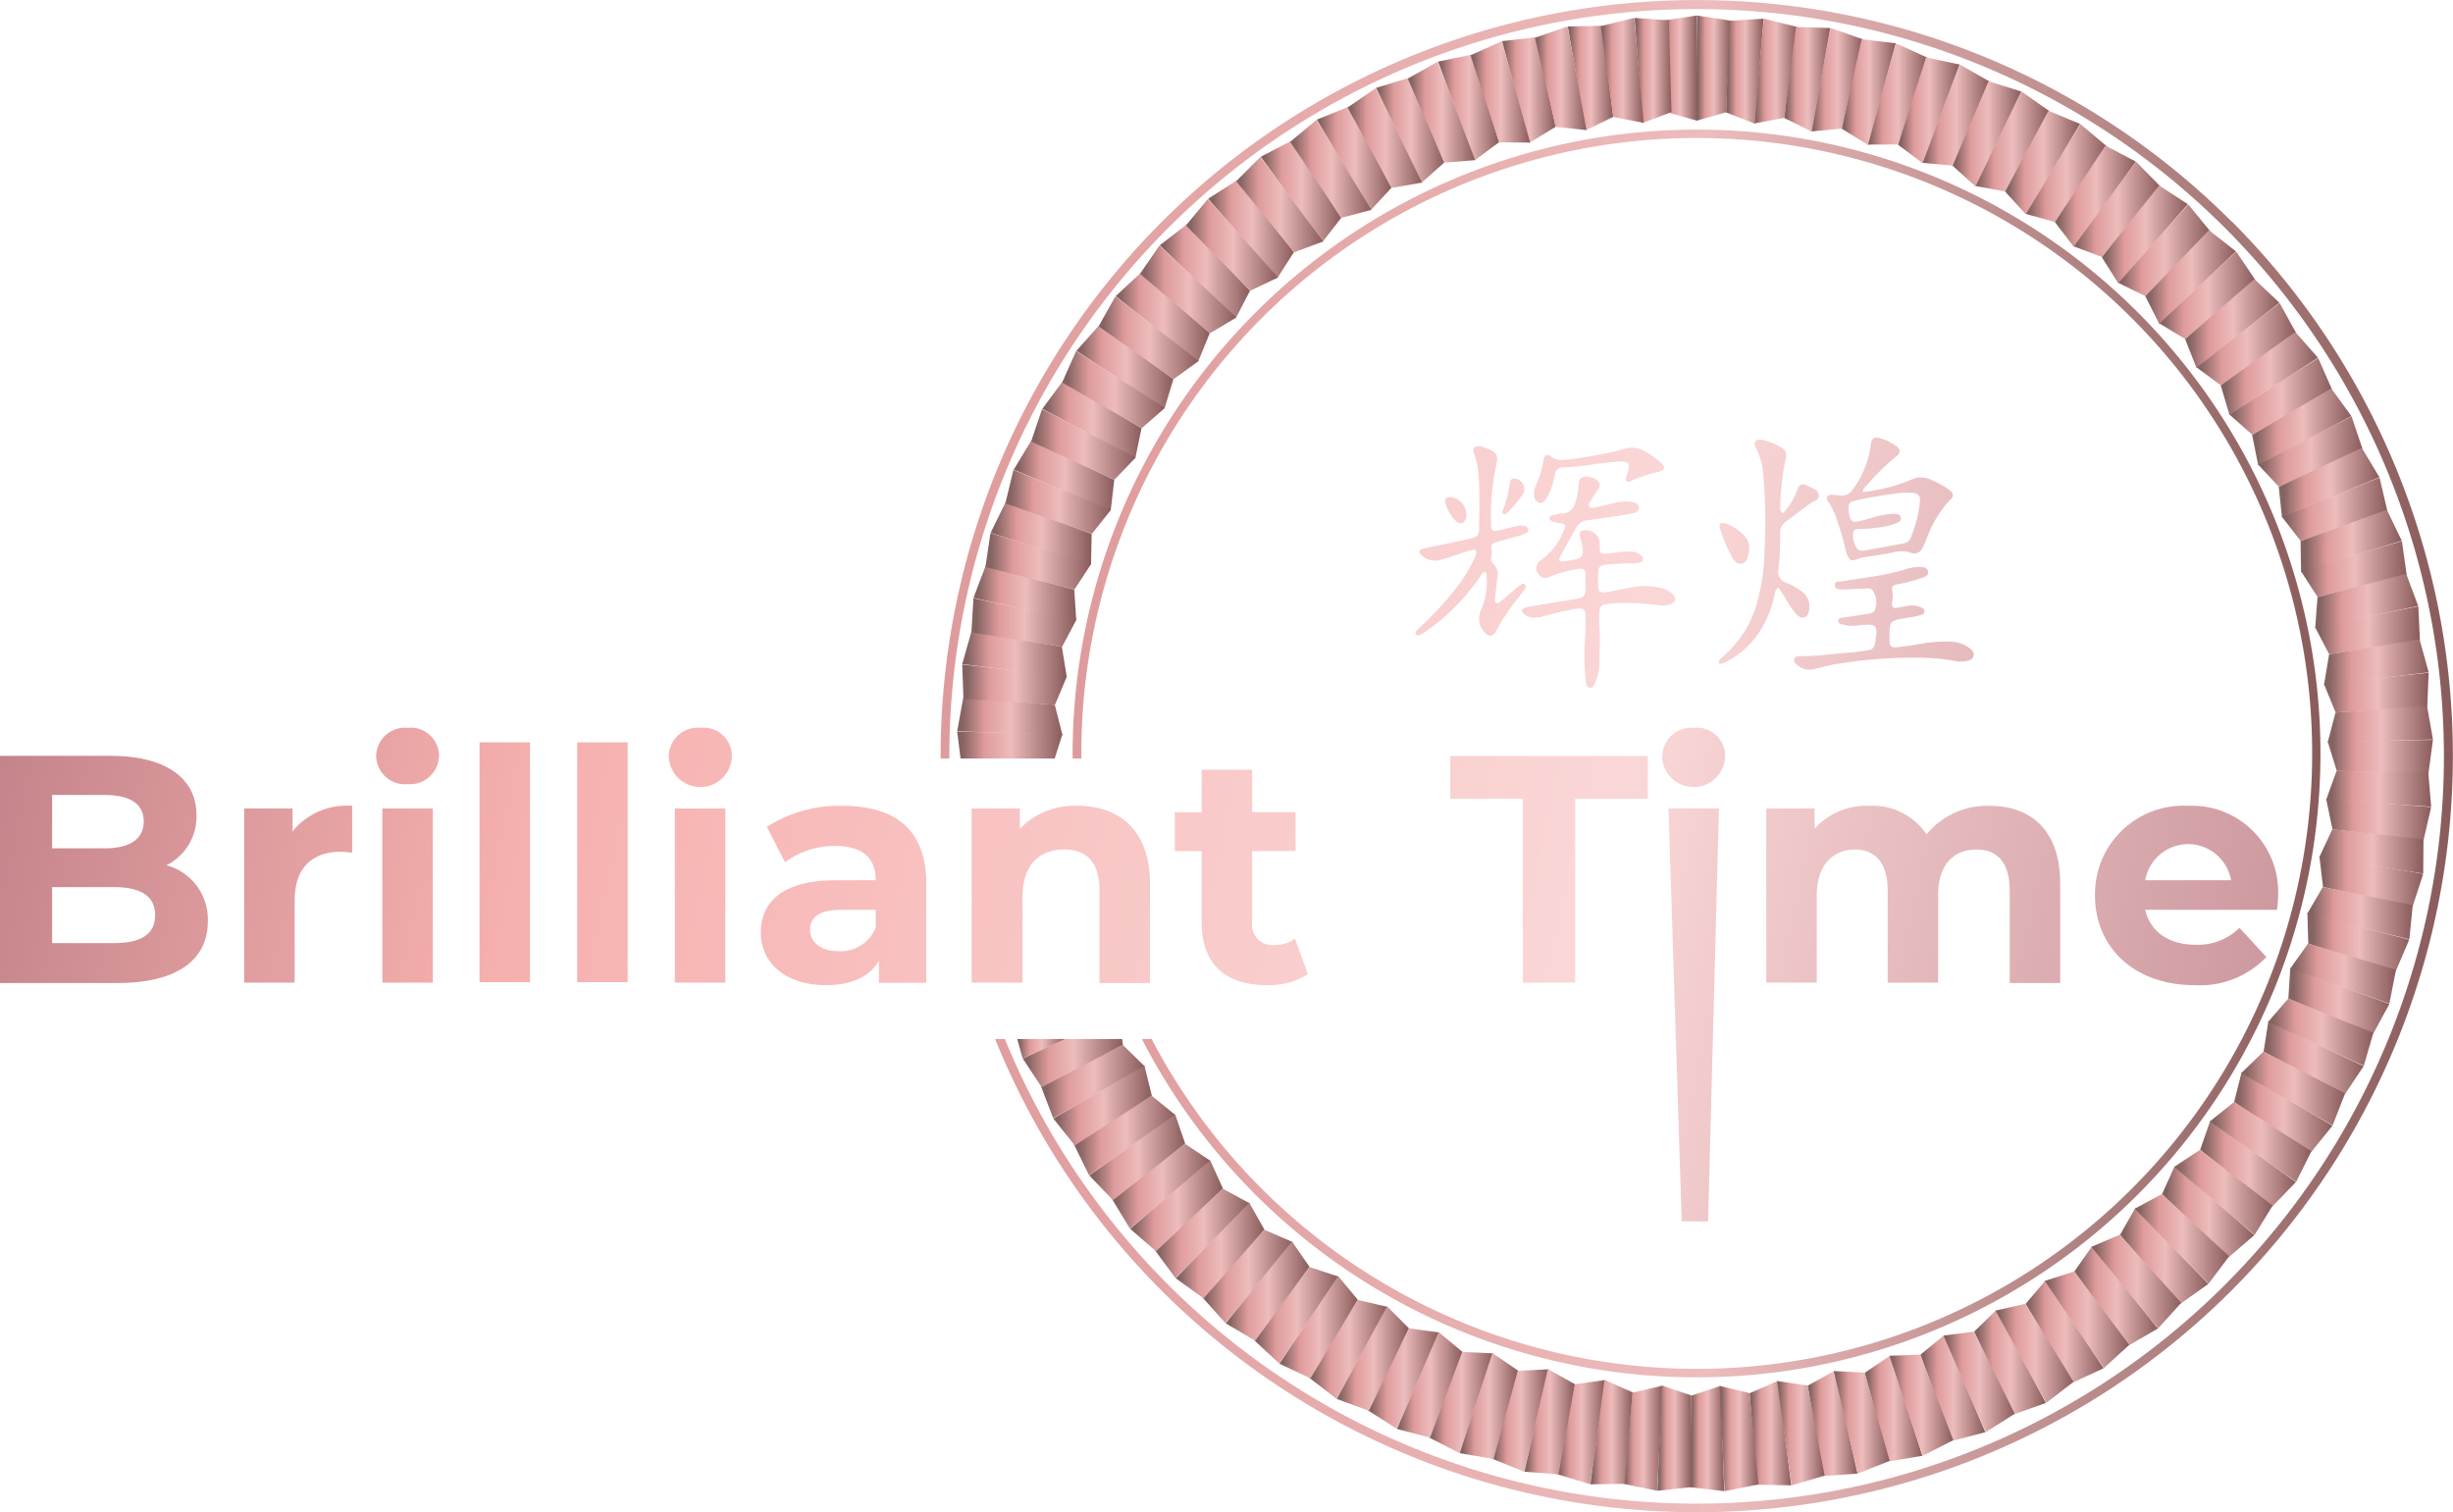 <svg xmlns="http://www.w3.org/2000/svg" xmlns:xlink="http://www.w3.org/1999/xlink" viewBox="0 0 194.39 119.85"><defs><style>.cls-1{fill:url(#linear-gradient);}.cls-2{fill:url(#linear-gradient-2);}.cls-3{fill:url(#linear-gradient-3);}.cls-4{fill:url(#linear-gradient-4);}.cls-5{fill:url(#linear-gradient-5);}.cls-6{fill:url(#linear-gradient-6);}.cls-7{fill:url(#linear-gradient-7);}.cls-8{fill:url(#linear-gradient-8);}.cls-9{fill:url(#linear-gradient-9);}.cls-10{fill:url(#linear-gradient-10);}.cls-11{fill:url(#linear-gradient-11);}.cls-12{fill:url(#linear-gradient-12);}.cls-13{fill:url(#linear-gradient-13);}.cls-14{fill:url(#linear-gradient-14);}.cls-15{fill:url(#linear-gradient-15);}.cls-16{fill:url(#linear-gradient-16);}.cls-17{fill:url(#linear-gradient-17);}.cls-18{fill:url(#linear-gradient-18);}.cls-19{fill:url(#linear-gradient-19);}.cls-20{fill:url(#linear-gradient-20);}.cls-21{fill:url(#linear-gradient-21);}.cls-22{fill:url(#linear-gradient-22);}.cls-23{fill:url(#linear-gradient-23);}.cls-24{fill:url(#linear-gradient-24);}.cls-25{fill:url(#linear-gradient-25);}.cls-26{fill:url(#linear-gradient-26);}.cls-27{fill:url(#linear-gradient-27);}.cls-28{fill:url(#linear-gradient-28);}.cls-29{fill:url(#linear-gradient-29);}.cls-30{fill:url(#linear-gradient-30);}.cls-31{fill:url(#linear-gradient-31);}.cls-32{fill:url(#linear-gradient-32);}.cls-33{fill:url(#linear-gradient-33);}.cls-34{fill:url(#linear-gradient-34);}.cls-35{fill:url(#linear-gradient-35);}.cls-36{fill:url(#linear-gradient-36);}.cls-37{fill:url(#linear-gradient-37);}.cls-38{fill:url(#linear-gradient-38);}.cls-39{fill:url(#linear-gradient-39);}.cls-40{fill:url(#linear-gradient-40);}.cls-41{fill:url(#linear-gradient-41);}.cls-42{fill:url(#linear-gradient-42);}.cls-43{fill:url(#linear-gradient-43);}.cls-44{fill:url(#linear-gradient-44);}.cls-45{fill:url(#linear-gradient-45);}.cls-46{fill:url(#linear-gradient-46);}.cls-47{fill:url(#linear-gradient-47);}.cls-48{fill:url(#linear-gradient-48);}.cls-49{fill:url(#linear-gradient-49);}.cls-50{fill:url(#linear-gradient-50);}.cls-51{fill:url(#linear-gradient-51);}.cls-52{fill:url(#linear-gradient-52);}.cls-53{fill:url(#linear-gradient-53);}.cls-54{fill:url(#linear-gradient-54);}.cls-55{fill:url(#linear-gradient-55);}.cls-56{fill:url(#linear-gradient-56);}.cls-57{fill:url(#linear-gradient-57);}.cls-58{fill:url(#linear-gradient-58);}.cls-59{fill:url(#linear-gradient-59);}.cls-60{fill:url(#linear-gradient-60);}.cls-61{fill:url(#linear-gradient-61);}.cls-62{fill:url(#linear-gradient-62);}.cls-63{fill:url(#linear-gradient-63);}.cls-64{fill:url(#linear-gradient-64);}.cls-65{fill:url(#linear-gradient-65);}.cls-66{fill:url(#linear-gradient-66);}.cls-67{fill:url(#linear-gradient-67);}.cls-68{fill:url(#linear-gradient-68);}.cls-69{fill:url(#linear-gradient-69);}.cls-70{fill:url(#linear-gradient-70);}.cls-71{fill:url(#linear-gradient-71);}.cls-72{fill:url(#linear-gradient-72);}.cls-73{fill:url(#linear-gradient-73);}.cls-74{fill:url(#linear-gradient-74);}.cls-75{fill:url(#linear-gradient-75);}.cls-76{fill:url(#linear-gradient-76);}.cls-77{fill:url(#linear-gradient-77);}.cls-78{fill:url(#linear-gradient-78);}.cls-79{fill:url(#linear-gradient-79);}.cls-80{fill:url(#linear-gradient-80);}.cls-81{fill:url(#linear-gradient-81);}.cls-82{fill:url(#linear-gradient-82);}.cls-83{fill:url(#linear-gradient-83);}.cls-84{fill:url(#linear-gradient-84);}.cls-85{fill:url(#linear-gradient-85);}.cls-86{fill:url(#linear-gradient-86);}.cls-87{fill:url(#linear-gradient-87);}.cls-88{fill:url(#linear-gradient-88);}.cls-89{fill:url(#linear-gradient-89);}.cls-90{fill:url(#linear-gradient-90);}.cls-91{fill:url(#linear-gradient-91);}.cls-92{fill:url(#linear-gradient-92);}.cls-93{fill:url(#linear-gradient-93);}.cls-94{fill:url(#linear-gradient-94);}.cls-95{fill:url(#linear-gradient-95);}.cls-96{fill:url(#linear-gradient-96);}.cls-97{fill:url(#linear-gradient-97);}.cls-98{fill:url(#linear-gradient-98);}.cls-99{fill:url(#linear-gradient-99);}.cls-100{fill:url(#linear-gradient-100);}.cls-101{fill:url(#linear-gradient-101);}.cls-102{fill:url(#linear-gradient-102);}.cls-103{fill:url(#linear-gradient-103);}.cls-104{fill:url(#linear-gradient-104);}.cls-105{fill:url(#linear-gradient-105);}.cls-106{fill:url(#linear-gradient-106);}.cls-107{fill:url(#linear-gradient-107);}.cls-108{fill:url(#linear-gradient-108);}.cls-109{fill:url(#linear-gradient-109);}.cls-110{fill:url(#linear-gradient-110);}.cls-111{fill:url(#linear-gradient-111);}.cls-112{fill:url(#linear-gradient-112);}.cls-113{fill:url(#linear-gradient-113);}.cls-114{fill:url(#linear-gradient-114);}.cls-115{fill:url(#linear-gradient-115);}.cls-116{fill:url(#linear-gradient-116);}.cls-117{fill:url(#linear-gradient-117);}.cls-118{fill:url(#linear-gradient-118);}.cls-119{fill:url(#linear-gradient-119);}.cls-120{fill:url(#linear-gradient-120);}.cls-121{fill:url(#linear-gradient-121);}.cls-122{fill:url(#linear-gradient-122);}.cls-123{fill:url(#linear-gradient-123);}.cls-124{fill:url(#linear-gradient-124);}.cls-125{fill:url(#linear-gradient-125);}.cls-126{fill:url(#linear-gradient-126);}.cls-127{fill:url(#linear-gradient-127);}.cls-128{fill:url(#linear-gradient-128);}.cls-129{fill:url(#linear-gradient-129);}.cls-130{fill:url(#linear-gradient-130);}.cls-131{fill:url(#linear-gradient-131);}.cls-132{fill:url(#linear-gradient-132);}.cls-133{fill:url(#linear-gradient-133);}.cls-134{fill:url(#linear-gradient-134);}.cls-135{fill:url(#linear-gradient-135);}.cls-136{fill:url(#linear-gradient-136);}.cls-137{fill:url(#linear-gradient-137);}.cls-138{fill:url(#linear-gradient-138);}.cls-139{fill:url(#linear-gradient-139);}.cls-140{fill:url(#linear-gradient-140);}.cls-141{fill:url(#linear-gradient-141);}.cls-142{fill:url(#linear-gradient-142);}.cls-143{fill:url(#linear-gradient-143);}.cls-144{fill:url(#linear-gradient-144);}.cls-145{fill:url(#linear-gradient-145);}.cls-146{fill:url(#linear-gradient-146);}.cls-147{fill:url(#linear-gradient-147);}.cls-148{fill:url(#linear-gradient-148);}.cls-149{fill:url(#linear-gradient-149);}.cls-150{fill:url(#linear-gradient-150);}.cls-151{fill:url(#linear-gradient-151);}.cls-152{fill:url(#linear-gradient-152);}.cls-153{fill:url(#linear-gradient-153);}.cls-154{fill:url(#linear-gradient-154);}</style><linearGradient id="linear-gradient" x1="85.02" y1="59.72" x2="183.91" y2="59.72" gradientUnits="userSpaceOnUse"><stop offset="0" stop-color="#df9b9c"/><stop offset="0.51" stop-color="#edbcbc"/><stop offset="1" stop-color="#895c5b"/></linearGradient><linearGradient id="linear-gradient-2" x1="74.54" y1="59.93" x2="194.39" y2="59.93" xlink:href="#linear-gradient"/><linearGradient id="linear-gradient-3" x1="134.42" y1="5.4" x2="137.16" y2="5.4" gradientUnits="userSpaceOnUse"><stop offset="0.05" stop-color="#846361"/><stop offset="0.26" stop-color="#df9b9c"/><stop offset="0.51" stop-color="#edbcbc"/><stop offset="1" stop-color="#895c5b"/></linearGradient><linearGradient id="linear-gradient-4" x1="131.75" y1="5.4" x2="134.49" y2="5.4" xlink:href="#linear-gradient-3"/><linearGradient id="linear-gradient-5" x1="138.98" y1="5.64" x2="142.43" y2="5.64" xlink:href="#linear-gradient-3"/><linearGradient id="linear-gradient-6" x1="136.78" y1="5.64" x2="139.76" y2="5.64" xlink:href="#linear-gradient-3"/><linearGradient id="linear-gradient-7" x1="143.51" y1="6.32" x2="147.64" y2="6.32" xlink:href="#linear-gradient-3"/><linearGradient id="linear-gradient-8" x1="141.39" y1="6.29" x2="145.04" y2="6.29" xlink:href="#linear-gradient-3"/><linearGradient id="linear-gradient-9" x1="147.96" y1="7.45" x2="152.74" y2="7.45" xlink:href="#linear-gradient-3"/><linearGradient id="linear-gradient-10" x1="145.95" y1="7.3" x2="150.23" y2="7.3" xlink:href="#linear-gradient-3"/><linearGradient id="linear-gradient-11" x1="152.29" y1="9.12" x2="157.68" y2="9.12" xlink:href="#linear-gradient-3"/><linearGradient id="linear-gradient-12" x1="150.41" y1="8.74" x2="155.29" y2="8.74" xlink:href="#linear-gradient-3"/><linearGradient id="linear-gradient-13" x1="156.48" y1="11.21" x2="162.43" y2="11.21" xlink:href="#linear-gradient-3"/><linearGradient id="linear-gradient-14" x1="154.73" y1="10.6" x2="160.17" y2="10.6" xlink:href="#linear-gradient-3"/><linearGradient id="linear-gradient-15" x1="160.48" y1="13.71" x2="166.95" y2="13.71" xlink:href="#linear-gradient-3"/><linearGradient id="linear-gradient-16" x1="158.89" y1="12.88" x2="164.84" y2="12.88" xlink:href="#linear-gradient-3"/><linearGradient id="linear-gradient-17" x1="164.27" y1="16.59" x2="171.19" y2="16.59" xlink:href="#linear-gradient-3"/><linearGradient id="linear-gradient-18" x1="162.84" y1="15.54" x2="169.26" y2="15.54" xlink:href="#linear-gradient-3"/><linearGradient id="linear-gradient-19" x1="167.81" y1="19.83" x2="175.13" y2="19.83" xlink:href="#linear-gradient-3"/><linearGradient id="linear-gradient-20" x1="166.56" y1="18.57" x2="173.38" y2="18.57" xlink:href="#linear-gradient-3"/><linearGradient id="linear-gradient-21" x1="171.07" y1="23.4" x2="178.73" y2="23.4" xlink:href="#linear-gradient-3"/><linearGradient id="linear-gradient-22" x1="170" y1="21.94" x2="177.19" y2="21.94" xlink:href="#linear-gradient-3"/><linearGradient id="linear-gradient-23" x1="174.02" y1="27.27" x2="181.96" y2="27.27" xlink:href="#linear-gradient-3"/><linearGradient id="linear-gradient-24" x1="173.15" y1="25.63" x2="180.63" y2="25.63" xlink:href="#linear-gradient-3"/><linearGradient id="linear-gradient-25" x1="176.64" y1="31.41" x2="184.8" y2="31.41" xlink:href="#linear-gradient-3"/><linearGradient id="linear-gradient-26" x1="175.98" y1="29.6" x2="183.69" y2="29.6" xlink:href="#linear-gradient-3"/><linearGradient id="linear-gradient-27" x1="178.92" y1="35.78" x2="187.22" y2="35.78" xlink:href="#linear-gradient-3"/><linearGradient id="linear-gradient-28" x1="178.47" y1="33.82" x2="186.34" y2="33.82" xlink:href="#linear-gradient-3"/><linearGradient id="linear-gradient-29" x1="180.82" y1="40.36" x2="189.19" y2="40.36" xlink:href="#linear-gradient-3"/><linearGradient id="linear-gradient-30" x1="180.58" y1="38.25" x2="188.56" y2="38.25" xlink:href="#linear-gradient-3"/><linearGradient id="linear-gradient-31" x1="182.33" y1="45.09" x2="190.72" y2="45.09" xlink:href="#linear-gradient-3"/><linearGradient id="linear-gradient-32" x1="182.32" y1="42.86" x2="190.33" y2="42.86" xlink:href="#linear-gradient-3"/><linearGradient id="linear-gradient-33" x1="183.45" y1="49.95" x2="191.77" y2="49.95" xlink:href="#linear-gradient-3"/><linearGradient id="linear-gradient-34" x1="183.47" y1="47.61" x2="191.63" y2="47.61" xlink:href="#linear-gradient-3"/><linearGradient id="linear-gradient-35" x1="184.16" y1="54.89" x2="192.46" y2="54.89" xlink:href="#linear-gradient-3"/><linearGradient id="linear-gradient-36" x1="184.17" y1="52.47" x2="192.46" y2="52.47" xlink:href="#linear-gradient-3"/><linearGradient id="linear-gradient-37" x1="184.46" y1="59.98" x2="192.8" y2="59.98" xlink:href="#linear-gradient-3"/><linearGradient id="linear-gradient-38" x1="184.46" y1="57.38" x2="192.8" y2="57.38" xlink:href="#linear-gradient-3"/><linearGradient id="linear-gradient-39" x1="184.34" y1="64.97" x2="192.66" y2="64.97" xlink:href="#linear-gradient-3"/><linearGradient id="linear-gradient-40" x1="184.33" y1="62.52" x2="192.66" y2="62.52" xlink:href="#linear-gradient-3"/><linearGradient id="linear-gradient-41" x1="183.8" y1="69.85" x2="192.03" y2="69.85" xlink:href="#linear-gradient-3"/><linearGradient id="linear-gradient-42" x1="183.79" y1="67.48" x2="192.05" y2="67.48" xlink:href="#linear-gradient-3"/><linearGradient id="linear-gradient-43" x1="182.85" y1="74.65" x2="190.92" y2="74.65" xlink:href="#linear-gradient-3"/><linearGradient id="linear-gradient-44" x1="182.84" y1="72.37" x2="191.2" y2="72.37" xlink:href="#linear-gradient-3"/><linearGradient id="linear-gradient-45" x1="181.34" y1="79.33" x2="189.35" y2="79.33" xlink:href="#linear-gradient-3"/><linearGradient id="linear-gradient-46" x1="181.48" y1="77.16" x2="189.87" y2="77.16" xlink:href="#linear-gradient-3"/><linearGradient id="linear-gradient-47" x1="179.38" y1="83.84" x2="187.31" y2="83.84" xlink:href="#linear-gradient-3"/><linearGradient id="linear-gradient-48" x1="179.73" y1="81.8" x2="188.08" y2="81.8" xlink:href="#linear-gradient-3"/><linearGradient id="linear-gradient-49" x1="177.04" y1="88.15" x2="184.84" y2="88.15" xlink:href="#linear-gradient-3"/><linearGradient id="linear-gradient-50" x1="177.61" y1="86.26" x2="185.84" y2="86.26" xlink:href="#linear-gradient-3"/><linearGradient id="linear-gradient-51" x1="174.35" y1="92.22" x2="181.94" y2="92.22" xlink:href="#linear-gradient-3"/><linearGradient id="linear-gradient-52" x1="175.12" y1="90.5" x2="183.17" y2="90.5" xlink:href="#linear-gradient-3"/><linearGradient id="linear-gradient-53" x1="171.33" y1="96.03" x2="178.65" y2="96.03" xlink:href="#linear-gradient-3"/><linearGradient id="linear-gradient-54" x1="172.3" y1="94.49" x2="180.1" y2="94.49" xlink:href="#linear-gradient-3"/><linearGradient id="linear-gradient-55" x1="168" y1="99.53" x2="175" y2="99.53" xlink:href="#linear-gradient-3"/><linearGradient id="linear-gradient-56" x1="169.16" y1="98.18" x2="176.65" y2="98.18" xlink:href="#linear-gradient-3"/><linearGradient id="linear-gradient-57" x1="164.38" y1="102.71" x2="171" y2="102.71" xlink:href="#linear-gradient-3"/><linearGradient id="linear-gradient-58" x1="165.73" y1="101.56" x2="172.85" y2="101.56" xlink:href="#linear-gradient-3"/><linearGradient id="linear-gradient-59" x1="160.52" y1="105.52" x2="166.7" y2="105.52" xlink:href="#linear-gradient-3"/><linearGradient id="linear-gradient-60" x1="162.04" y1="104.59" x2="168.73" y2="104.59" xlink:href="#linear-gradient-3"/><linearGradient id="linear-gradient-61" x1="156.45" y1="107.96" x2="162.13" y2="107.96" xlink:href="#linear-gradient-3"/><linearGradient id="linear-gradient-62" x1="158.13" y1="107.24" x2="164.32" y2="107.24" xlink:href="#linear-gradient-3"/><linearGradient id="linear-gradient-63" x1="152.18" y1="109.99" x2="157.33" y2="109.99" xlink:href="#linear-gradient-3"/><linearGradient id="linear-gradient-64" x1="154.01" y1="109.51" x2="159.66" y2="109.51" xlink:href="#linear-gradient-3"/><linearGradient id="linear-gradient-65" x1="147.77" y1="111.61" x2="152.34" y2="111.61" xlink:href="#linear-gradient-3"/><linearGradient id="linear-gradient-66" x1="149.73" y1="111.35" x2="154.79" y2="111.35" xlink:href="#linear-gradient-3"/><linearGradient id="linear-gradient-67" x1="143.25" y1="112.8" x2="147.2" y2="112.8" xlink:href="#linear-gradient-3"/><linearGradient id="linear-gradient-68" x1="145.32" y1="112.71" x2="149.75" y2="112.71" xlink:href="#linear-gradient-3"/><linearGradient id="linear-gradient-69" x1="138.65" y1="113.57" x2="141.95" y2="113.57" xlink:href="#linear-gradient-3"/><linearGradient id="linear-gradient-70" x1="140.82" y1="113.58" x2="144.59" y2="113.58" xlink:href="#linear-gradient-3"/><linearGradient id="linear-gradient-71" x1="133.94" y1="114" x2="136.64" y2="114" xlink:href="#linear-gradient-3"/><linearGradient id="linear-gradient-72" x1="136.27" y1="114" x2="139.34" y2="114" xlink:href="#linear-gradient-3"/><linearGradient id="linear-gradient-73" x1="128.65" y1="113.97" x2="131.77" y2="113.97" xlink:href="#linear-gradient-3"/><linearGradient id="linear-gradient-74" x1="131.34" y1="113.97" x2="134.04" y2="113.97" xlink:href="#linear-gradient-3"/><linearGradient id="linear-gradient-75" x1="123.4" y1="113.49" x2="127.22" y2="113.49" xlink:href="#linear-gradient-3"/><linearGradient id="linear-gradient-76" x1="126.04" y1="113.49" x2="129.38" y2="113.49" xlink:href="#linear-gradient-3"/><linearGradient id="linear-gradient-77" x1="118.25" y1="112.57" x2="122.73" y2="112.57" xlink:href="#linear-gradient-3"/><linearGradient id="linear-gradient-78" x1="120.8" y1="112.67" x2="124.79" y2="112.67" xlink:href="#linear-gradient-3"/><linearGradient id="linear-gradient-79" x1="113.23" y1="111.15" x2="118.34" y2="111.15" xlink:href="#linear-gradient-3"/><linearGradient id="linear-gradient-80" x1="115.67" y1="111.42" x2="120.29" y2="111.42" xlink:href="#linear-gradient-3"/><linearGradient id="linear-gradient-81" x1="108.39" y1="109.25" x2="114.08" y2="109.25" xlink:href="#linear-gradient-3"/><linearGradient id="linear-gradient-82" x1="110.7" y1="109.75" x2="115.89" y2="109.75" xlink:href="#linear-gradient-3"/><linearGradient id="linear-gradient-83" x1="103.76" y1="106.94" x2="109.99" y2="106.94" xlink:href="#linear-gradient-3"/><linearGradient id="linear-gradient-84" x1="105.93" y1="107.67" x2="111.65" y2="107.67" xlink:href="#linear-gradient-3"/><linearGradient id="linear-gradient-85" x1="99.38" y1="104.23" x2="106.09" y2="104.23" xlink:href="#linear-gradient-3"/><linearGradient id="linear-gradient-86" x1="101.39" y1="105.18" x2="107.6" y2="105.18" xlink:href="#linear-gradient-3"/><linearGradient id="linear-gradient-87" x1="95.29" y1="101.16" x2="102.44" y2="101.16" xlink:href="#linear-gradient-3"/><linearGradient id="linear-gradient-88" x1="97.13" y1="102.32" x2="103.77" y2="102.32" xlink:href="#linear-gradient-3"/><linearGradient id="linear-gradient-89" x1="91.53" y1="97.74" x2="99.05" y2="97.74" xlink:href="#linear-gradient-3"/><linearGradient id="linear-gradient-90" x1="93.17" y1="99.1" x2="100.2" y2="99.1" xlink:href="#linear-gradient-3"/><linearGradient id="linear-gradient-91" x1="88.13" y1="94" x2="95.95" y2="94" xlink:href="#linear-gradient-3"/><linearGradient id="linear-gradient-92" x1="89.56" y1="95.56" x2="96.91" y2="95.56" xlink:href="#linear-gradient-3"/><linearGradient id="linear-gradient-93" x1="85.1" y1="89.98" x2="93.17" y2="89.98" xlink:href="#linear-gradient-3"/><linearGradient id="linear-gradient-94" x1="86.32" y1="91.72" x2="93.92" y2="91.72" xlink:href="#linear-gradient-3"/><linearGradient id="linear-gradient-95" x1="82.49" y1="85.71" x2="90.73" y2="85.71" xlink:href="#linear-gradient-3"/><linearGradient id="linear-gradient-96" x1="83.47" y1="87.61" x2="91.28" y2="87.61" xlink:href="#linear-gradient-3"/><linearGradient id="linear-gradient-97" x1="80.61" y1="83.11" x2="84.45" y2="83.11" xlink:href="#linear-gradient-3"/><linearGradient id="linear-gradient-98" x1="81.05" y1="84.25" x2="88.99" y2="84.25" xlink:href="#linear-gradient-3"/><linearGradient id="linear-gradient-99" x1="75.85" y1="56.75" x2="84.19" y2="56.75" xlink:href="#linear-gradient-3"/><linearGradient id="linear-gradient-100" x1="75.85" y1="59.05" x2="84.2" y2="59.05" xlink:href="#linear-gradient-3"/><linearGradient id="linear-gradient-101" x1="76.25" y1="51.84" x2="84.54" y2="51.84" xlink:href="#linear-gradient-3"/><linearGradient id="linear-gradient-102" x1="76.25" y1="54.26" x2="84.55" y2="54.26" xlink:href="#linear-gradient-3"/><linearGradient id="linear-gradient-103" x1="77.14" y1="47" x2="85.29" y2="47" xlink:href="#linear-gradient-3"/><linearGradient id="linear-gradient-104" x1="76.98" y1="49.33" x2="85.31" y2="49.33" xlink:href="#linear-gradient-3"/><linearGradient id="linear-gradient-105" x1="78.5" y1="42.27" x2="86.51" y2="42.27" xlink:href="#linear-gradient-3"/><linearGradient id="linear-gradient-106" x1="78.09" y1="44.49" x2="86.48" y2="44.49" xlink:href="#linear-gradient-3"/><linearGradient id="linear-gradient-107" x1="80.33" y1="37.67" x2="88.3" y2="37.67" xlink:href="#linear-gradient-3"/><linearGradient id="linear-gradient-108" x1="79.67" y1="39.77" x2="88.05" y2="39.77" xlink:href="#linear-gradient-3"/><linearGradient id="linear-gradient-109" x1="82.6" y1="33.26" x2="90.46" y2="33.26" xlink:href="#linear-gradient-3"/><linearGradient id="linear-gradient-110" x1="81.71" y1="35.22" x2="90" y2="35.22" xlink:href="#linear-gradient-3"/><linearGradient id="linear-gradient-111" x1="85.3" y1="29.08" x2="92.99" y2="29.08" xlink:href="#linear-gradient-3"/><linearGradient id="linear-gradient-112" x1="84.17" y1="30.88" x2="92.32" y2="30.88" xlink:href="#linear-gradient-3"/><linearGradient id="linear-gradient-113" x1="88.41" y1="25.14" x2="95.87" y2="25.14" xlink:href="#linear-gradient-3"/><linearGradient id="linear-gradient-114" x1="87.06" y1="26.77" x2="94.99" y2="26.77" xlink:href="#linear-gradient-3"/><linearGradient id="linear-gradient-115" x1="91.9" y1="21.49" x2="99.06" y2="21.49" xlink:href="#linear-gradient-3"/><linearGradient id="linear-gradient-116" x1="90.34" y1="22.93" x2="97.98" y2="22.93" xlink:href="#linear-gradient-3"/><linearGradient id="linear-gradient-117" x1="95.74" y1="18.16" x2="102.54" y2="18.16" xlink:href="#linear-gradient-3"/><linearGradient id="linear-gradient-118" x1="93.98" y1="19.41" x2="101.28" y2="19.41" xlink:href="#linear-gradient-3"/><linearGradient id="linear-gradient-119" x1="99.9" y1="15.18" x2="106.29" y2="15.18" xlink:href="#linear-gradient-3"/><linearGradient id="linear-gradient-120" x1="97.96" y1="16.21" x2="104.85" y2="16.21" xlink:href="#linear-gradient-3"/><linearGradient id="linear-gradient-121" x1="104.35" y1="12.56" x2="110.27" y2="12.56" xlink:href="#linear-gradient-3"/><linearGradient id="linear-gradient-122" x1="102.24" y1="13.38" x2="108.67" y2="13.38" xlink:href="#linear-gradient-3"/><linearGradient id="linear-gradient-123" x1="109.05" y1="10.34" x2="114.46" y2="10.34" xlink:href="#linear-gradient-3"/><linearGradient id="linear-gradient-124" x1="106.79" y1="10.93" x2="112.7" y2="10.93" xlink:href="#linear-gradient-3"/><linearGradient id="linear-gradient-125" x1="113.96" y1="8.53" x2="118.8" y2="8.53" xlink:href="#linear-gradient-3"/><linearGradient id="linear-gradient-126" x1="111.56" y1="8.89" x2="116.9" y2="8.89" xlink:href="#linear-gradient-3"/><linearGradient id="linear-gradient-127" x1="119.03" y1="7.14" x2="123.28" y2="7.14" xlink:href="#linear-gradient-3"/><linearGradient id="linear-gradient-128" x1="116.53" y1="7.28" x2="121.26" y2="7.28" xlink:href="#linear-gradient-3"/><linearGradient id="linear-gradient-129" x1="124.24" y1="6.18" x2="127.84" y2="6.18" xlink:href="#linear-gradient-3"/><linearGradient id="linear-gradient-130" x1="121.64" y1="6.21" x2="125.72" y2="6.21" xlink:href="#linear-gradient-3"/><linearGradient id="linear-gradient-131" x1="129.52" y1="5.58" x2="132.46" y2="5.58" xlink:href="#linear-gradient-3"/><linearGradient id="linear-gradient-132" x1="126.85" y1="5.58" x2="130.25" y2="5.58" xlink:href="#linear-gradient-3"/><linearGradient id="linear-gradient-133" x1="-0.5" y1="41.84" x2="206.63" y2="86.26" gradientUnits="userSpaceOnUse"><stop offset="0" stop-color="#bd7f87"/><stop offset="0.12" stop-color="#df9c9e"/><stop offset="0.22" stop-color="#f6b0ae"/><stop offset="0.4" stop-color="#f8c4c3"/><stop offset="0.62" stop-color="#fad7d7"/><stop offset="1" stop-color="#b47781"/></linearGradient><linearGradient id="linear-gradient-134" x1="-1.84" y1="48.11" x2="205.29" y2="92.54" xlink:href="#linear-gradient-133"/><linearGradient id="linear-gradient-135" x1="0.13" y1="38.89" x2="207.26" y2="83.32" xlink:href="#linear-gradient-133"/><linearGradient id="linear-gradient-136" x1="1.18" y1="34.01" x2="208.31" y2="78.43" xlink:href="#linear-gradient-133"/><linearGradient id="linear-gradient-137" x1="4.17" y1="20.1" x2="211.29" y2="64.53" xlink:href="#linear-gradient-133"/><linearGradient id="linear-gradient-138" x1="4.37" y1="19.16" x2="211.5" y2="63.59" xlink:href="#linear-gradient-133"/><linearGradient id="linear-gradient-139" x1="4.56" y1="18.27" x2="211.69" y2="62.7" xlink:href="#linear-gradient-133"/><linearGradient id="linear-gradient-140" x1="5.21" y1="15.22" x2="212.34" y2="59.65" xlink:href="#linear-gradient-133"/><linearGradient id="linear-gradient-141" x1="5.91" y1="11.96" x2="213.04" y2="56.38" xlink:href="#linear-gradient-133"/><linearGradient id="linear-gradient-142" x1="5.31" y1="14.76" x2="212.44" y2="59.19" xlink:href="#linear-gradient-133"/><linearGradient id="linear-gradient-143" x1="5.3" y1="14.82" x2="212.43" y2="59.25" xlink:href="#linear-gradient-133"/><linearGradient id="linear-gradient-144" x1="4.89" y1="16.75" x2="212.01" y2="61.17" xlink:href="#linear-gradient-133"/><linearGradient id="linear-gradient-145" x1="6.5" y1="9.21" x2="213.63" y2="53.64" xlink:href="#linear-gradient-133"/><linearGradient id="linear-gradient-146" x1="-5.8" y1="66.55" x2="201.33" y2="110.98" xlink:href="#linear-gradient-133"/><linearGradient id="linear-gradient-147" x1="-5.39" y1="64.64" x2="201.74" y2="109.07" xlink:href="#linear-gradient-133"/><linearGradient id="linear-gradient-148" x1="-4.41" y1="60.08" x2="202.72" y2="104.5" xlink:href="#linear-gradient-133"/><linearGradient id="linear-gradient-149" x1="-4.15" y1="58.88" x2="202.98" y2="103.3" xlink:href="#linear-gradient-133"/><linearGradient id="linear-gradient-150" x1="-3.81" y1="57.29" x2="203.32" y2="101.72" xlink:href="#linear-gradient-133"/><linearGradient id="linear-gradient-151" x1="-3.39" y1="55.33" x2="203.74" y2="99.75" xlink:href="#linear-gradient-133"/><linearGradient id="linear-gradient-152" x1="-3.53" y1="55.99" x2="203.6" y2="100.42" xlink:href="#linear-gradient-133"/><linearGradient id="linear-gradient-153" x1="-2.84" y1="52.75" x2="204.29" y2="97.18" xlink:href="#linear-gradient-133"/><linearGradient id="linear-gradient-154" x1="-1.79" y1="47.85" x2="205.34" y2="92.27" xlink:href="#linear-gradient-133"/></defs><g id="Layer_2" data-name="Layer 2"><g id="Layer_1-2" data-name="Layer 1"><path class="cls-1" d="M134.46,10.27A49.5,49.5,0,0,0,85,59.72c0,.13,0,.26,0,.39h.69c0-.13,0-.26,0-.39a48.77,48.77,0,1,1,5.57,22.62h-.77a49.44,49.44,0,1,0,44-72.07Z"/><path class="cls-2" d="M176.84,17.55A59.93,59.93,0,0,0,74.54,59.93v.18h.69v-.18a59.22,59.22,0,1,1,4.4,22.41h-.77a59.94,59.94,0,1,0,98-64.79Z"/><polygon class="cls-3" points="134.47 1.23 137.16 1.64 136.77 8.9 134.42 9.57 134.47 1.23"/><polygon class="cls-4" points="134.44 1.23 131.75 1.64 132.14 8.9 134.49 9.57 134.44 1.23"/><polygon class="cls-5" points="139.79 1.48 142.43 2.14 141.38 9.34 138.98 9.79 139.79 1.48"/><polygon class="cls-6" points="139.76 1.48 137.05 1.65 136.78 8.91 139.06 9.8 139.76 1.48"/><polygon class="cls-7" points="145.07 2.22 147.64 3.12 145.94 10.19 143.51 10.42 145.07 2.22"/><polygon class="cls-8" points="145.04 2.22 142.32 2.14 141.39 9.35 143.58 10.43 145.04 2.22"/><polygon class="cls-9" points="150.26 3.44 152.74 4.57 150.4 11.45 147.96 11.46 150.26 3.44"/><polygon class="cls-10" points="150.23 3.43 147.53 3.11 145.95 10.2 148.03 11.48 150.23 3.43"/><polygon class="cls-11" points="155.32 5.12 157.68 6.47 154.73 13.12 152.29 12.9 155.32 5.12"/><polygon class="cls-12" points="155.29 5.11 152.63 4.55 150.41 11.47 152.36 12.93 155.29 5.11"/><polygon class="cls-13" points="160.2 7.26 162.43 8.82 158.89 15.17 156.48 14.73 160.2 7.26"/><polygon class="cls-14" points="160.18 7.25 157.58 6.44 154.73 13.13 156.55 14.77 160.18 7.25"/><polygon class="cls-15" points="164.87 9.84 166.95 11.59 162.84 17.59 160.48 16.94 164.87 9.84"/><polygon class="cls-16" points="164.84 9.82 162.33 8.78 158.89 15.18 160.54 16.98 164.84 9.82"/><polygon class="cls-17" points="169.28 12.82 171.19 14.76 166.56 20.36 164.27 19.5 169.28 12.82"/><polygon class="cls-18" points="169.26 12.81 166.85 11.54 162.84 17.6 164.33 19.54 169.26 12.81"/><polygon class="cls-19" points="173.41 16.2 175.13 18.3 170 23.46 167.81 22.39 173.41 16.2"/><polygon class="cls-20" points="173.38 16.18 171.1 14.7 166.56 20.38 167.86 22.44 173.38 16.18"/><polygon class="cls-21" points="177.21 19.94 178.73 22.19 173.16 26.86 171.07 25.6 177.21 19.94"/><polygon class="cls-22" points="177.19 19.92 175.05 18.24 170 23.47 171.11 25.65 177.19 19.92"/><polygon class="cls-23" points="180.65 24.01 181.96 26.39 175.99 30.53 174.02 29.08 180.65 24.01"/><polygon class="cls-24" points="180.63 23.99 178.65 22.12 173.16 26.87 174.06 29.14 180.63 23.99"/><polygon class="cls-25" points="183.71 28.38 184.8 30.86 178.47 34.44 176.64 32.82 183.71 28.38"/><polygon class="cls-26" points="183.69 28.35 181.89 26.31 175.98 30.54 176.68 32.88 183.69 28.35"/><polygon class="cls-27" points="186.35 33 187.22 35.58 180.59 38.57 178.92 36.79 186.35 33"/><polygon class="cls-28" points="186.34 32.98 184.74 30.78 178.47 34.46 178.95 36.85 186.34 32.98"/><polygon class="cls-29" points="188.57 37.85 189.19 40.5 182.32 42.87 180.82 40.94 188.57 37.85"/><polygon class="cls-30" points="188.56 37.82 187.16 35.49 180.58 38.58 180.84 41.01 188.56 37.82"/><polygon class="cls-31" points="190.34 42.88 190.72 45.57 183.66 47.31 182.33 45.25 190.34 42.88"/><polygon class="cls-32" points="190.33 42.85 189.15 40.4 182.31 42.88 182.35 45.32 190.33 42.85"/><polygon class="cls-33" points="191.64 48.05 191.77 50.76 184.58 51.85 183.45 49.69 191.64 48.05"/><polygon class="cls-34" points="191.63 48.02 190.68 45.47 183.65 47.32 183.47 49.76 191.63 48.02"/><polygon class="cls-35" points="192.46 53.31 192.35 56.03 185.09 56.46 184.16 54.2 192.46 53.31"/><polygon class="cls-36" points="192.46 53.28 191.74 50.66 184.57 51.86 184.17 54.27 192.46 53.28"/><polygon class="cls-37" points="192.8 58.63 192.44 61.33 185.18 61.09 184.46 58.76 192.8 58.63"/><polygon class="cls-38" points="192.8 58.6 192.33 55.93 185.08 56.47 184.46 58.83 192.8 58.6"/><polygon class="cls-39" points="192.66 63.96 192.05 66.61 184.84 65.72 184.34 63.33 192.66 63.96"/><polygon class="cls-40" points="192.66 63.93 192.43 61.22 185.16 61.1 184.33 63.4 192.66 63.93"/><polygon class="cls-41" points="192.03 69.25 191.19 71.84 184.09 70.29 183.8 67.86 192.03 69.25"/><polygon class="cls-42" points="192.03 69.23 192.05 66.51 184.83 65.72 183.79 67.94 192.03 69.23"/><polygon class="cls-43" points="190.92 74.47 189.85 76.97 182.92 74.78 182.85 72.34 190.92 74.47"/><polygon class="cls-44" points="190.93 74.44 191.2 71.73 184.07 70.3 182.84 72.41 190.93 74.44"/><polygon class="cls-45" points="189.35 79.56 188.05 81.95 181.34 79.14 181.5 76.7 189.35 79.56"/><polygon class="cls-46" points="189.35 79.53 189.87 76.86 182.9 74.78 181.48 76.77 189.35 79.53"/><polygon class="cls-47" points="187.31 84.49 185.8 86.75 179.38 83.34 179.76 80.93 187.31 84.49"/><polygon class="cls-48" points="187.32 84.46 188.08 81.85 181.33 79.14 179.73 80.99 187.32 84.46"/><polygon class="cls-49" points="184.84 89.21 183.13 91.32 177.04 87.34 177.64 84.97 184.84 89.21"/><polygon class="cls-50" points="184.85 89.18 185.84 86.65 179.37 83.34 177.61 85.04 184.85 89.18"/><polygon class="cls-51" points="181.94 93.68 180.05 95.63 174.35 91.12 175.16 88.81 181.94 93.68"/><polygon class="cls-52" points="181.96 93.66 183.17 91.23 177.03 87.34 175.12 88.87 181.96 93.66"/><polygon class="cls-53" points="178.65 97.88 176.59 99.65 171.33 94.63 172.34 92.41 178.65 97.88"/><polygon class="cls-54" points="178.67 97.86 180.1 95.54 174.34 91.12 172.3 92.47 178.67 97.86"/><polygon class="cls-55" points="175 101.75 172.78 103.33 168 97.86 169.21 95.74 175 101.75"/><polygon class="cls-56" points="175.02 101.73 176.65 99.56 171.31 94.63 169.16 95.79 175.02 101.73"/><polygon class="cls-57" points="171 105.28 168.65 106.65 164.38 100.76 165.79 98.76 171 105.28"/><polygon class="cls-58" points="171.02 105.27 172.85 103.25 167.98 97.85 165.73 98.81 171.02 105.27"/><polygon class="cls-59" points="166.7 108.43 164.23 109.58 160.52 103.33 162.1 101.47 166.7 108.43"/><polygon class="cls-60" points="166.72 108.42 168.73 106.58 164.37 100.76 162.04 101.51 166.72 108.42"/><polygon class="cls-61" points="162.13 111.18 159.57 112.09 156.44 105.53 158.19 103.82 162.13 111.18"/><polygon class="cls-62" points="162.16 111.17 164.32 109.51 160.51 103.32 158.13 103.86 162.16 111.17"/><polygon class="cls-63" points="157.33 113.5 154.7 114.18 152.18 107.36 154.07 105.81 157.33 113.5"/><polygon class="cls-64" points="157.36 113.49 159.66 112.04 156.43 105.53 154.01 105.84 157.36 113.49"/><polygon class="cls-65" points="152.34 115.37 149.66 115.81 147.77 108.79 149.8 107.42 152.34 115.37"/><polygon class="cls-66" points="152.37 115.36 154.79 114.13 152.17 107.35 149.73 107.44 152.37 115.36"/><polygon class="cls-67" points="147.2 116.78 144.49 116.97 143.25 109.81 145.39 108.63 147.2 116.78"/><polygon class="cls-68" points="147.23 116.77 149.75 115.77 147.76 108.78 145.32 108.65 147.23 116.77"/><polygon class="cls-69" points="141.95 117.71 139.23 117.66 138.65 110.41 140.89 109.43 141.95 117.71"/><polygon class="cls-70" points="141.98 117.71 144.59 116.94 143.24 109.8 140.82 109.44 141.98 117.71"/><polygon class="cls-71" points="136.64 118.17 133.94 117.86 134.02 110.6 136.34 109.83 136.64 118.17"/><polygon class="cls-72" points="136.67 118.17 139.34 117.64 138.64 110.4 136.27 109.83 136.67 118.17"/><polygon class="cls-73" points="131.31 118.14 128.65 117.59 129.39 110.36 131.77 109.8 131.31 118.14"/><polygon class="cls-74" points="131.34 118.14 134.04 117.85 134.01 110.58 131.7 109.8 131.34 118.14"/><polygon class="cls-75" points="126.01 117.62 123.4 116.83 124.8 109.7 127.22 109.36 126.01 117.62"/><polygon class="cls-76" points="126.03 117.63 128.75 117.59 129.38 110.34 127.15 109.35 126.03 117.63"/><polygon class="cls-77" points="120.77 116.62 118.25 115.6 120.29 108.63 122.73 108.51 120.77 116.62"/><polygon class="cls-78" points="120.8 116.63 123.51 116.84 124.8 109.69 122.66 108.49 120.8 116.63"/><polygon class="cls-79" points="115.65 115.15 113.23 113.91 115.9 107.14 118.34 107.25 115.65 115.15"/><polygon class="cls-80" points="115.67 115.16 118.36 115.62 120.29 108.61 118.27 107.23 115.67 115.16"/><polygon class="cls-81" points="110.68 113.22 108.39 111.76 111.66 105.27 114.08 105.6 110.68 113.22"/><polygon class="cls-82" points="110.7 113.24 113.33 113.93 115.89 107.13 114.01 105.57 110.7 113.24"/><polygon class="cls-83" points="105.91 110.85 103.76 109.19 107.61 103.02 109.98 103.57 105.91 110.85"/><polygon class="cls-84" points="105.93 110.86 108.48 111.8 111.65 105.26 109.92 103.53 105.93 110.86"/><polygon class="cls-85" points="101.37 108.05 99.38 106.2 103.77 100.41 106.09 101.17 101.37 108.05"/><polygon class="cls-86" points="101.39 108.07 103.85 109.23 107.6 103 106.04 101.13 101.39 108.07"/><polygon class="cls-87" points="97.11 104.85 95.29 102.82 100.2 97.46 102.44 98.43 97.11 104.85"/><polygon class="cls-88" points="97.13 104.87 99.47 106.25 103.77 100.39 102.38 98.38 97.13 104.87"/><polygon class="cls-89" points="93.15 101.28 91.53 99.09 96.9 94.2 99.05 95.37 93.15 101.28"/><polygon class="cls-90" points="93.17 101.3 95.38 102.89 100.2 97.44 99 95.32 93.17 101.3"/><polygon class="cls-91" points="89.54 97.36 88.13 95.03 93.92 90.65 95.95 92.01 89.54 97.36"/><polygon class="cls-92" points="89.56 97.38 91.61 99.16 96.91 94.18 95.9 91.95 89.56 97.38"/><polygon class="cls-93" points="86.3 93.13 85.1 90.68 91.27 86.84 93.17 88.38 86.3 93.13"/><polygon class="cls-94" points="86.32 93.15 88.2 95.11 93.92 90.63 93.13 88.32 86.32 93.15"/><polygon class="cls-95" points="83.46 88.61 82.49 86.08 88.98 82.81 90.73 84.52 83.46 88.61"/><polygon class="cls-96" points="83.47 88.64 85.17 90.77 91.28 86.83 90.69 84.45 83.47 88.64"/><polygon class="cls-97" points="84.45 82.34 82.77 83.09 81.04 83.87 80.61 82.34 84.45 82.34"/><polygon class="cls-98" points="88.99 82.8 88.98 82.81 88.73 82.93 82.55 86.16 82.49 86.07 81.05 83.89 82.77 83.09 84.4 82.34 88.92 82.34 88.99 82.8"/><polygon class="cls-99" points="75.85 57.95 76.34 55.27 83.59 55.86 84.19 58.23 75.85 57.95"/><polygon class="cls-100" points="84.2 58.16 84.18 58.21 84.18 58.23 83.58 60.11 76.12 60.11 75.85 57.98 78.35 58.03 84.17 58.16 84.2 58.16"/><polygon class="cls-101" points="76.25 52.63 76.99 50.02 84.15 51.26 84.54 53.67 76.25 52.63"/><polygon class="cls-102" points="76.25 52.66 76.35 55.38 83.6 55.86 84.55 53.6 76.25 52.66"/><polygon class="cls-103" points="77.14 47.38 78.11 44.84 85.13 46.73 85.29 49.17 77.14 47.38"/><polygon class="cls-104" points="77.14 47.41 76.98 50.12 84.16 51.26 85.31 49.1 77.14 47.41"/><polygon class="cls-105" points="78.5 42.23 79.7 39.78 86.51 42.31 86.46 44.75 78.5 42.23"/><polygon class="cls-106" points="78.49 42.25 78.09 44.94 85.14 46.72 86.48 44.68 78.49 42.25"/><polygon class="cls-107" points="80.33 37.22 81.74 34.89 88.3 38.03 88.02 40.45 80.33 37.22"/><polygon class="cls-108" points="80.31 37.24 79.67 39.89 86.53 42.3 88.05 40.39 80.31 37.24"/><polygon class="cls-109" points="82.6 32.4 84.22 30.21 90.46 33.93 89.97 36.32 82.6 32.4"/><polygon class="cls-110" points="82.58 32.42 81.71 34.99 88.31 38.02 90 36.26 82.58 32.42"/><polygon class="cls-111" points="85.3 27.8 87.11 25.77 92.99 30.04 92.28 32.38 85.3 27.8"/><polygon class="cls-112" points="85.28 27.82 84.17 30.31 90.48 33.93 92.32 32.32 85.28 27.82"/><polygon class="cls-113" points="88.41 23.47 90.4 21.62 95.87 26.4 94.94 28.67 88.41 23.47"/><polygon class="cls-114" points="88.39 23.49 87.06 25.86 93.01 30.04 94.99 28.61 88.39 23.49"/><polygon class="cls-115" points="91.9 19.44 94.05 17.78 99.06 23.04 97.93 25.21 91.9 19.44"/><polygon class="cls-116" points="91.88 19.46 90.34 21.7 95.88 26.41 97.98 25.16 91.88 19.46"/><polygon class="cls-117" points="95.74 15.75 98.03 14.28 102.54 19.98 101.22 22.04 95.74 15.75"/><polygon class="cls-118" points="95.72 15.77 93.98 17.86 99.07 23.04 101.28 21.99 95.72 15.77"/><polygon class="cls-119" points="99.91 12.42 102.32 11.17 106.29 17.26 104.79 19.19 99.91 12.42"/><polygon class="cls-120" points="99.88 12.44 97.96 14.36 102.56 19.99 104.85 19.14 99.88 12.44"/><polygon class="cls-121" points="104.35 9.48 106.87 8.46 110.27 14.88 108.61 16.67 104.35 9.48"/><polygon class="cls-122" points="104.33 9.5 102.24 11.24 106.31 17.26 108.67 16.63 104.33 9.5"/><polygon class="cls-123" points="109.05 6.96 111.65 6.17 114.45 12.88 112.63 14.5 109.05 6.96"/><polygon class="cls-124" points="109.03 6.98 106.79 8.52 110.29 14.89 112.69 14.47 109.03 6.98"/><polygon class="cls-125" points="113.96 4.88 116.62 4.33 118.8 11.27 116.84 12.72 113.96 4.88"/><polygon class="cls-126" points="113.93 4.89 111.56 6.23 114.47 12.89 116.9 12.69 113.93 4.89"/><polygon class="cls-127" points="119.03 3.26 121.74 2.95 123.28 10.05 121.19 11.32 119.03 3.26"/><polygon class="cls-128" points="119.01 3.27 116.53 4.38 118.81 11.28 121.26 11.3 119.01 3.27"/><polygon class="cls-129" points="124.24 2.1 126.96 2.04 127.84 9.26 125.65 10.33 124.24 2.1"/><polygon class="cls-130" points="124.21 2.1 121.64 2.99 123.29 10.06 125.72 10.31 124.21 2.1"/><polygon class="cls-131" points="129.53 1.42 132.24 1.61 132.46 8.88 130.18 9.74 129.53 1.42"/><polygon class="cls-132" points="129.5 1.42 126.85 2.07 127.85 9.27 130.25 9.74 129.5 1.42"/><path class="cls-133" d="M120.68,63.3h-5.75V59.91h15.65V63.3h-5.75V77.87h-4.15Z"/><path class="cls-134" d="M131.73,59.91a2.29,2.29,0,0,1,2.49-2.23,2.24,2.24,0,0,1,2.49,2.15,2.5,2.5,0,0,1-5,.08Zm.49,4.16h4l-.86,32.72h-2.09Z"/><path class="cls-135" d="M163.26,70v7.9h-4V70.58c0-2.23-1-3.26-2.61-3.26-1.8,0-3.06,1.16-3.06,3.62v6.93h-4V70.58c0-2.23-1-3.26-2.62-3.26s-3,1.16-3,3.62v6.93h-4V64.07h3.83v1.59a5.57,5.57,0,0,1,4.33-1.8,5.15,5.15,0,0,1,4.54,2.26,6.22,6.22,0,0,1,5-2.26C160.9,63.86,163.26,65.76,163.26,70Z"/><path class="cls-136" d="M180.45,72.1H170c.39,1.72,1.85,2.77,4,2.77a4.7,4.7,0,0,0,3.47-1.34l2.13,2.31a7.25,7.25,0,0,1-5.7,2.23c-4.77,0-7.88-3-7.88-7.1a7,7,0,0,1,7.37-7.11A6.83,6.83,0,0,1,180.53,71C180.53,71.33,180.48,71.76,180.45,72.1ZM170,69.76h6.8a3.45,3.45,0,0,0-6.8,0Z"/><path class="cls-137" d="M125.57,51.12a15.83,15.83,0,0,0,.08-2.18c0-.69-.13-.78-.8-.68a24.69,24.69,0,0,0-2.65.6,1.66,1.66,0,0,1-1.1,0,1.24,1.24,0,0,1-.39-.25.24.24,0,0,1,.08-.43,3.5,3.5,0,0,1,.64-.15c1.14-.19,2.27-.36,3.41-.56.72-.12.79-.22.81-.95,0-.27,0-.53,0-.8,0-.63-.14-.72-.78-.6a8.66,8.66,0,0,0-1.73.46l-.43.17c-.4.12-.61,0-.8-.26a.71.71,0,0,1,.09-1,1.73,1.73,0,0,1,.21-.17,5.33,5.33,0,0,0,1.73-2.3c.19-.4.14-.48-.31-.56a2.08,2.08,0,0,1-.7-.19c-.19-.12-.18-.34,0-.4a4,4,0,0,1,.91-.18,1.08,1.08,0,0,0,1-.88,5.64,5.64,0,0,0,.26-1.36c0-.48.15-.62.49-.67a1.26,1.26,0,0,1,1.16.49.58.58,0,0,1-.13.55c-.2.3-.4.59-.58.89-.08.13-.19.27-.09.43s.28.11.43.07c.52-.1,1-.22,1.55-.34a3.54,3.54,0,0,1,1.12-.12,1.7,1.7,0,0,1,.45.08c.2.05.39.16.39.39a.4.4,0,0,1-.36.41,5.44,5.44,0,0,1-.78.17c-1,.15-1.92.3-2.89.42a1.17,1.17,0,0,0-1,.67c-.38.72-.8,1.43-1.19,2.15-.2.38-.13.49.29.44s.69-.11,1-.18a.55.55,0,0,0,.47-.62,4.13,4.13,0,0,0-.22-1.1c-.12-.41,0-.59.46-.56a1.07,1.07,0,0,1,1.1,1.15,2.25,2.25,0,0,0,0,.26c0,.38.11.47.5.44s.84-.1,1.25-.13a3.28,3.28,0,0,1,1,0,1.19,1.19,0,0,1,.58.32c.18.21.13.45-.13.52a2.09,2.09,0,0,1-.66.06,18.81,18.81,0,0,0-2,.11c-.53.05-.64.16-.66.7a8.34,8.34,0,0,0,0,1c0,.43.18.55.61.48.59-.09,1.17-.22,1.76-.33a5.66,5.66,0,0,1,2.62,0,1.91,1.91,0,0,1,.93.49c.3.31.24.61-.15.79a1.93,1.93,0,0,1-1,.08,20.2,20.2,0,0,0-3.11-.17,7.32,7.32,0,0,0-1,.09c-.43.07-.54.19-.56.61a10.59,10.59,0,0,0,0,1.26c.07.93,0,1.85,0,2.78a3.9,3.9,0,0,1-.36,1.61c-.08.17-.17.39-.41.36s-.27-.26-.3-.45A17.26,17.26,0,0,1,125.57,51.12Z"/><path class="cls-138" d="M117.66,45.32c-.25.09-.35.35-.5.56a16.51,16.51,0,0,1-4.1,4.11,2,2,0,0,1-.63.35.19.19,0,0,1-.23-.09.25.25,0,0,1,0-.19,4.17,4.17,0,0,1,.41-.43,24.45,24.45,0,0,0,3.18-3.56,12.21,12.21,0,0,0,1-1.7,2.26,2.26,0,0,0,.17-.43c.08-.3,0-.43-.34-.35-.51.14-1,.32-1.51.48-.32.11-.63.22-1,.31a1.59,1.59,0,0,1-1.48-.4c-.23-.2-.2-.38.09-.48a4.87,4.87,0,0,1,.52-.12c1-.22,2.08-.42,3.11-.66.81-.19.88-.27.87-1.07,0-1.44.07-2.88-.08-4.31a4.92,4.92,0,0,0-.32-1.35c-.18-.47,0-.69.5-.61a3.28,3.28,0,0,1,.51.15c.81.31.92.56.72,1.42a19.25,19.25,0,0,0-.39,4.61c0,.49.15.58.63.47s.9-.23,1.36-.33a1.35,1.35,0,0,1,.72,0,.32.32,0,0,1,.24.29.28.28,0,0,1-.17.26,3.78,3.78,0,0,1-.56.21l-1.79.5c-.29.08-.47.21-.39.56a1,1,0,0,1,0,.46.72.72,0,0,0,.21.78,1.16,1.16,0,0,1,.25,1.06c-.08.54-.13,1.09-.19,1.64a.32.32,0,0,0,.09.31c.14.09.25,0,.35-.1.4-.32.78-.65,1.17-1,.14-.11.28-.22.43-.32s.24-.13.35,0,0,.22,0,.31l-.52.69A16.86,16.86,0,0,0,118.56,50c-.26.51-.63.51-1,0a1.55,1.55,0,0,1-.19-1.67,5.48,5.48,0,0,0,.43-2.66C117.83,45.55,117.85,45.4,117.66,45.32Z"/><path class="cls-139" d="M152,52.12a37.28,37.28,0,0,0-6.69.54c-.5.09-1,.24-1.49.35a1.48,1.48,0,0,1-1.37-.29c-.15-.13-.34-.26-.27-.49s.3-.23.5-.23c1.19,0,2.38-.15,3.56-.27.55,0,1.1-.1,1.65-.18s.63-.2.72-.71c.22-1.3.09-1.43-1.2-1.29a3.09,3.09,0,0,1-1.45-.08c-.14,0-.31-.12-.28-.31s.18-.19.31-.21c.61-.09,1.23-.17,1.84-.28.31-.05.71-.05.79-.46a1.69,1.69,0,0,0-.2-1.4c-.15-.21-.39-.19-.61-.17l-1.39.06a2.32,2.32,0,0,1-.53,0c-.21,0-.49,0-.48-.34s.27-.25.46-.28l2.36-.36a21.61,21.61,0,0,0,2.72-.58,3.31,3.31,0,0,1,1.36-.2c.23,0,.45.11.48.38s-.17.35-.35.42a10.72,10.72,0,0,1-1.92.53c-.62.13-.62.13-.54.74a3,3,0,0,1-.05.79c0,.3.1.42.38.37l.92-.17a1.73,1.73,0,0,1,1.09.18.31.31,0,0,1,.19.25c0,.16-.1.24-.23.29a6.39,6.39,0,0,1-1.23.25c-1.31.23-1.32.23-1.31,1.55a2.44,2.44,0,0,0,0,.27c0,.43.15.54.59.5.61-.07,1.23-.15,1.84-.26a11.1,11.1,0,0,1,2.44-.18,2.65,2.65,0,0,1,1.48.52c.19.15.38.33.31.6s-.31.36-.55.41a2.37,2.37,0,0,1-.92,0A16.52,16.52,0,0,0,152,52.12Z"/><path class="cls-140" d="M141.29,40.67a5.27,5.27,0,0,0,1.09-1.73c.21-.62.39-.7,1-.38.31.16.72.28.76.68s-.41.46-.66.64c-.68.47-1.32,1-2,1.49a1,1,0,0,0-.41.79,24.77,24.77,0,0,1-.14,3,.86.86,0,0,0,.58,1,5.11,5.11,0,0,1,1.27.71,1.45,1.45,0,0,1,.56,1.59c-.12.53-.54.65-.93.28a5.33,5.33,0,0,1-.73-1,8.33,8.33,0,0,0-.76-1.17c-.27.17-.25.44-.31.66A9,9,0,0,1,139.48,50a6.84,6.84,0,0,1-2.66,2.43,3.83,3.83,0,0,1-.43.17.13.13,0,0,1-.17-.07.22.22,0,0,1,0-.18,3.34,3.34,0,0,1,.32-.33,8.61,8.61,0,0,0,2.78-4.57,16.28,16.28,0,0,0,.51-3.74,45,45,0,0,0-.09-6,5.49,5.49,0,0,0-.56-2.17c-.1-.17-.21-.36-.07-.55s.4-.16.61-.11a5.19,5.19,0,0,1,1.24.47c.58.3.7.54.51,1.18a19.65,19.65,0,0,0-.39,3.82C141.08,40.41,141.1,40.52,141.29,40.67Z"/><path class="cls-141" d="M128.13,36.59c-1.43.09-2.84.42-4.28.45a.59.59,0,0,0-.63.56,6.16,6.16,0,0,1-.41,1.39,3.35,3.35,0,0,1-.28.53c-.14.21-.31.41-.59.32a.63.63,0,0,1-.37-.59,1.45,1.45,0,0,1,.14-.77,8.53,8.53,0,0,0,.59-1.9c.13-.59.24-.64.73-.32a1.42,1.42,0,0,0,1,.18,31,31,0,0,0,4.69-.86,1.93,1.93,0,0,1,1.64.2,7.22,7.22,0,0,1,1.25.88c.39.37.34.62-.16.73a10,10,0,0,0-2.2.73c-.11.06-.25.12-.36,0s0-.25,0-.37.12-.33.16-.51c.1-.47-.05-.67-.53-.68Z"/><path class="cls-142" d="M138.62,43.44a2.28,2.28,0,0,1-.19.87.54.54,0,0,1-.92.18,1.23,1.23,0,0,1-.24-.31,12.65,12.65,0,0,1-.93-2.18c-.06-.17-.12-.36,0-.5s.33,0,.49,0a4.42,4.42,0,0,1,1.32.86A1.45,1.45,0,0,1,138.62,43.44Z"/><path class="cls-143" d="M120,37.92a.85.85,0,0,1,.72,1.19,9.66,9.66,0,0,1-1.27,1.52c-.08.09-.2.19-.34.08a.24.24,0,0,1,0-.3,9.62,9.62,0,0,0,.54-2.11C119.65,38.09,119.75,37.93,120,37.92Z"/><path class="cls-144" d="M115,39.4a1.4,1.4,0,0,1,1.17,1.68c-.13.4-.46.53-.75.25a3.08,3.08,0,0,1-.87-1.46C114.43,39.56,114.62,39.39,115,39.4Z"/><path class="cls-145" d="M154.5,38.84a6.61,6.61,0,0,0-1.45-.8,1.78,1.78,0,0,0-1.65,0,13.78,13.78,0,0,1-3.58.93.87.87,0,0,1-.23,0,1.06,1.06,0,0,1,.37-.54,18.39,18.39,0,0,1,2.27-2.23c.42-.32.4-.58,0-.88a4.41,4.41,0,0,0-1.13-.56c-.55-.2-.81-.05-.85.53a7.69,7.69,0,0,1-1.44,3.52,1,1,0,0,1-1,.45c-.22,0-.44-.05-.66-.05-.37,0-.49.2-.29.51a7,7,0,0,1,.51.93,23.73,23.73,0,0,1,.84,2.72,3.38,3.38,0,0,0,.19.64c.16.38.35.47.73.32a3.46,3.46,0,0,1,.83-.2c.68-.11,1.36-.2,2-.34a2.58,2.58,0,0,1,1.43,0,.7.7,0,0,0,.95-.36c.12-.21.21-.44.31-.66a9.07,9.07,0,0,1,1.89-3.17C154.86,39.37,154.82,39.11,154.5,38.84Zm-2.35.9a10.18,10.18,0,0,1-.74,2.88.7.7,0,0,1-.54.44l-2.8.51c-.32.06-.7.19-.93-.13a1.81,1.81,0,0,1-.28-1.2c0-.28.28-.32.51-.32a13.12,13.12,0,0,0,1.65-.14,5.68,5.68,0,0,0,1.15-.28c.22-.09.52-.16.46-.48s-.35-.29-.6-.3h-.17a7.52,7.52,0,0,0-1.7.37c-.32.09-.64.18-1,.25a.46.46,0,0,1-.58-.39,2.33,2.33,0,0,1-.08-.46c-.05-.61.05-.73.64-.85a34.63,34.63,0,0,1,3.53-.58,4.84,4.84,0,0,1,.85,0C152,39.07,152.2,39.3,152.15,39.74Z"/><path class="cls-146" d="M16.47,73c0,3.1-2.46,4.9-7.18,4.9H0v-18H8.77c4.49,0,6.8,1.87,6.8,4.67a4.31,4.31,0,0,1-2.38,4A4.43,4.43,0,0,1,16.47,73ZM4.13,63v4.23H8.26c2,0,3.13-.71,3.13-2.13S10.29,63,8.26,63Zm8.16,9.49C12.29,71,11.13,70.3,9,70.3H4.13v4.44H9C11.13,74.74,12.29,74.07,12.29,72.53Z"/><path class="cls-147" d="M27.91,63.86v3.7c-.33,0-.59-.06-.89-.06-2.21,0-3.67,1.21-3.67,3.85v6.52h-4V64.07h3.83v1.82A5.54,5.54,0,0,1,27.91,63.86Z"/><path class="cls-148" d="M29.81,59.91a2.28,2.28,0,0,1,2.49-2.23,2.24,2.24,0,0,1,2.49,2.15,2.3,2.3,0,0,1-2.49,2.31A2.28,2.28,0,0,1,29.81,59.91Zm.49,4.16h4v13.8h-4Z"/><path class="cls-149" d="M38,58.83h4v19H38Z"/><path class="cls-150" d="M45.74,58.83h4v19h-4Z"/><path class="cls-151" d="M53,59.91a2.28,2.28,0,0,1,2.49-2.23A2.24,2.24,0,0,1,58,59.83a2.5,2.5,0,0,1-5,.08Zm.48,4.16h4v13.8h-4Z"/><path class="cls-152" d="M73.4,70v7.88H69.65V76.15c-.74,1.26-2.18,1.92-4.2,1.92-3.24,0-5.16-1.79-5.16-4.18s1.72-4.13,5.92-4.13H69.4c0-1.72-1-2.72-3.19-2.72a6.59,6.59,0,0,0-4,1.29l-1.44-2.8a10.61,10.61,0,0,1,6-1.67C71,63.86,73.4,65.81,73.4,70Zm-4,3.52V72.1H66.65c-1.87,0-2.46.69-2.46,1.61s.84,1.67,2.26,1.67A3,3,0,0,0,69.4,73.51Z"/><path class="cls-153" d="M91.13,70v7.9h-4V70.58c0-2.23-1-3.26-2.79-3.26-1.93,0-3.31,1.19-3.31,3.73v6.82H77V64.07h3.82v1.61a6,6,0,0,1,4.56-1.82C88.66,63.86,91.13,65.76,91.13,70Z"/><path class="cls-154" d="M103.65,77.2a5.75,5.75,0,0,1-3.26.87c-3.26,0-5.16-1.66-5.16-4.95V67.45H93.1V64.37h2.13V61h4v3.36h3.44v3.08H99.23v5.62A1.61,1.61,0,0,0,101,74.89a2.74,2.74,0,0,0,1.62-.51Z"/></g></g></svg>
